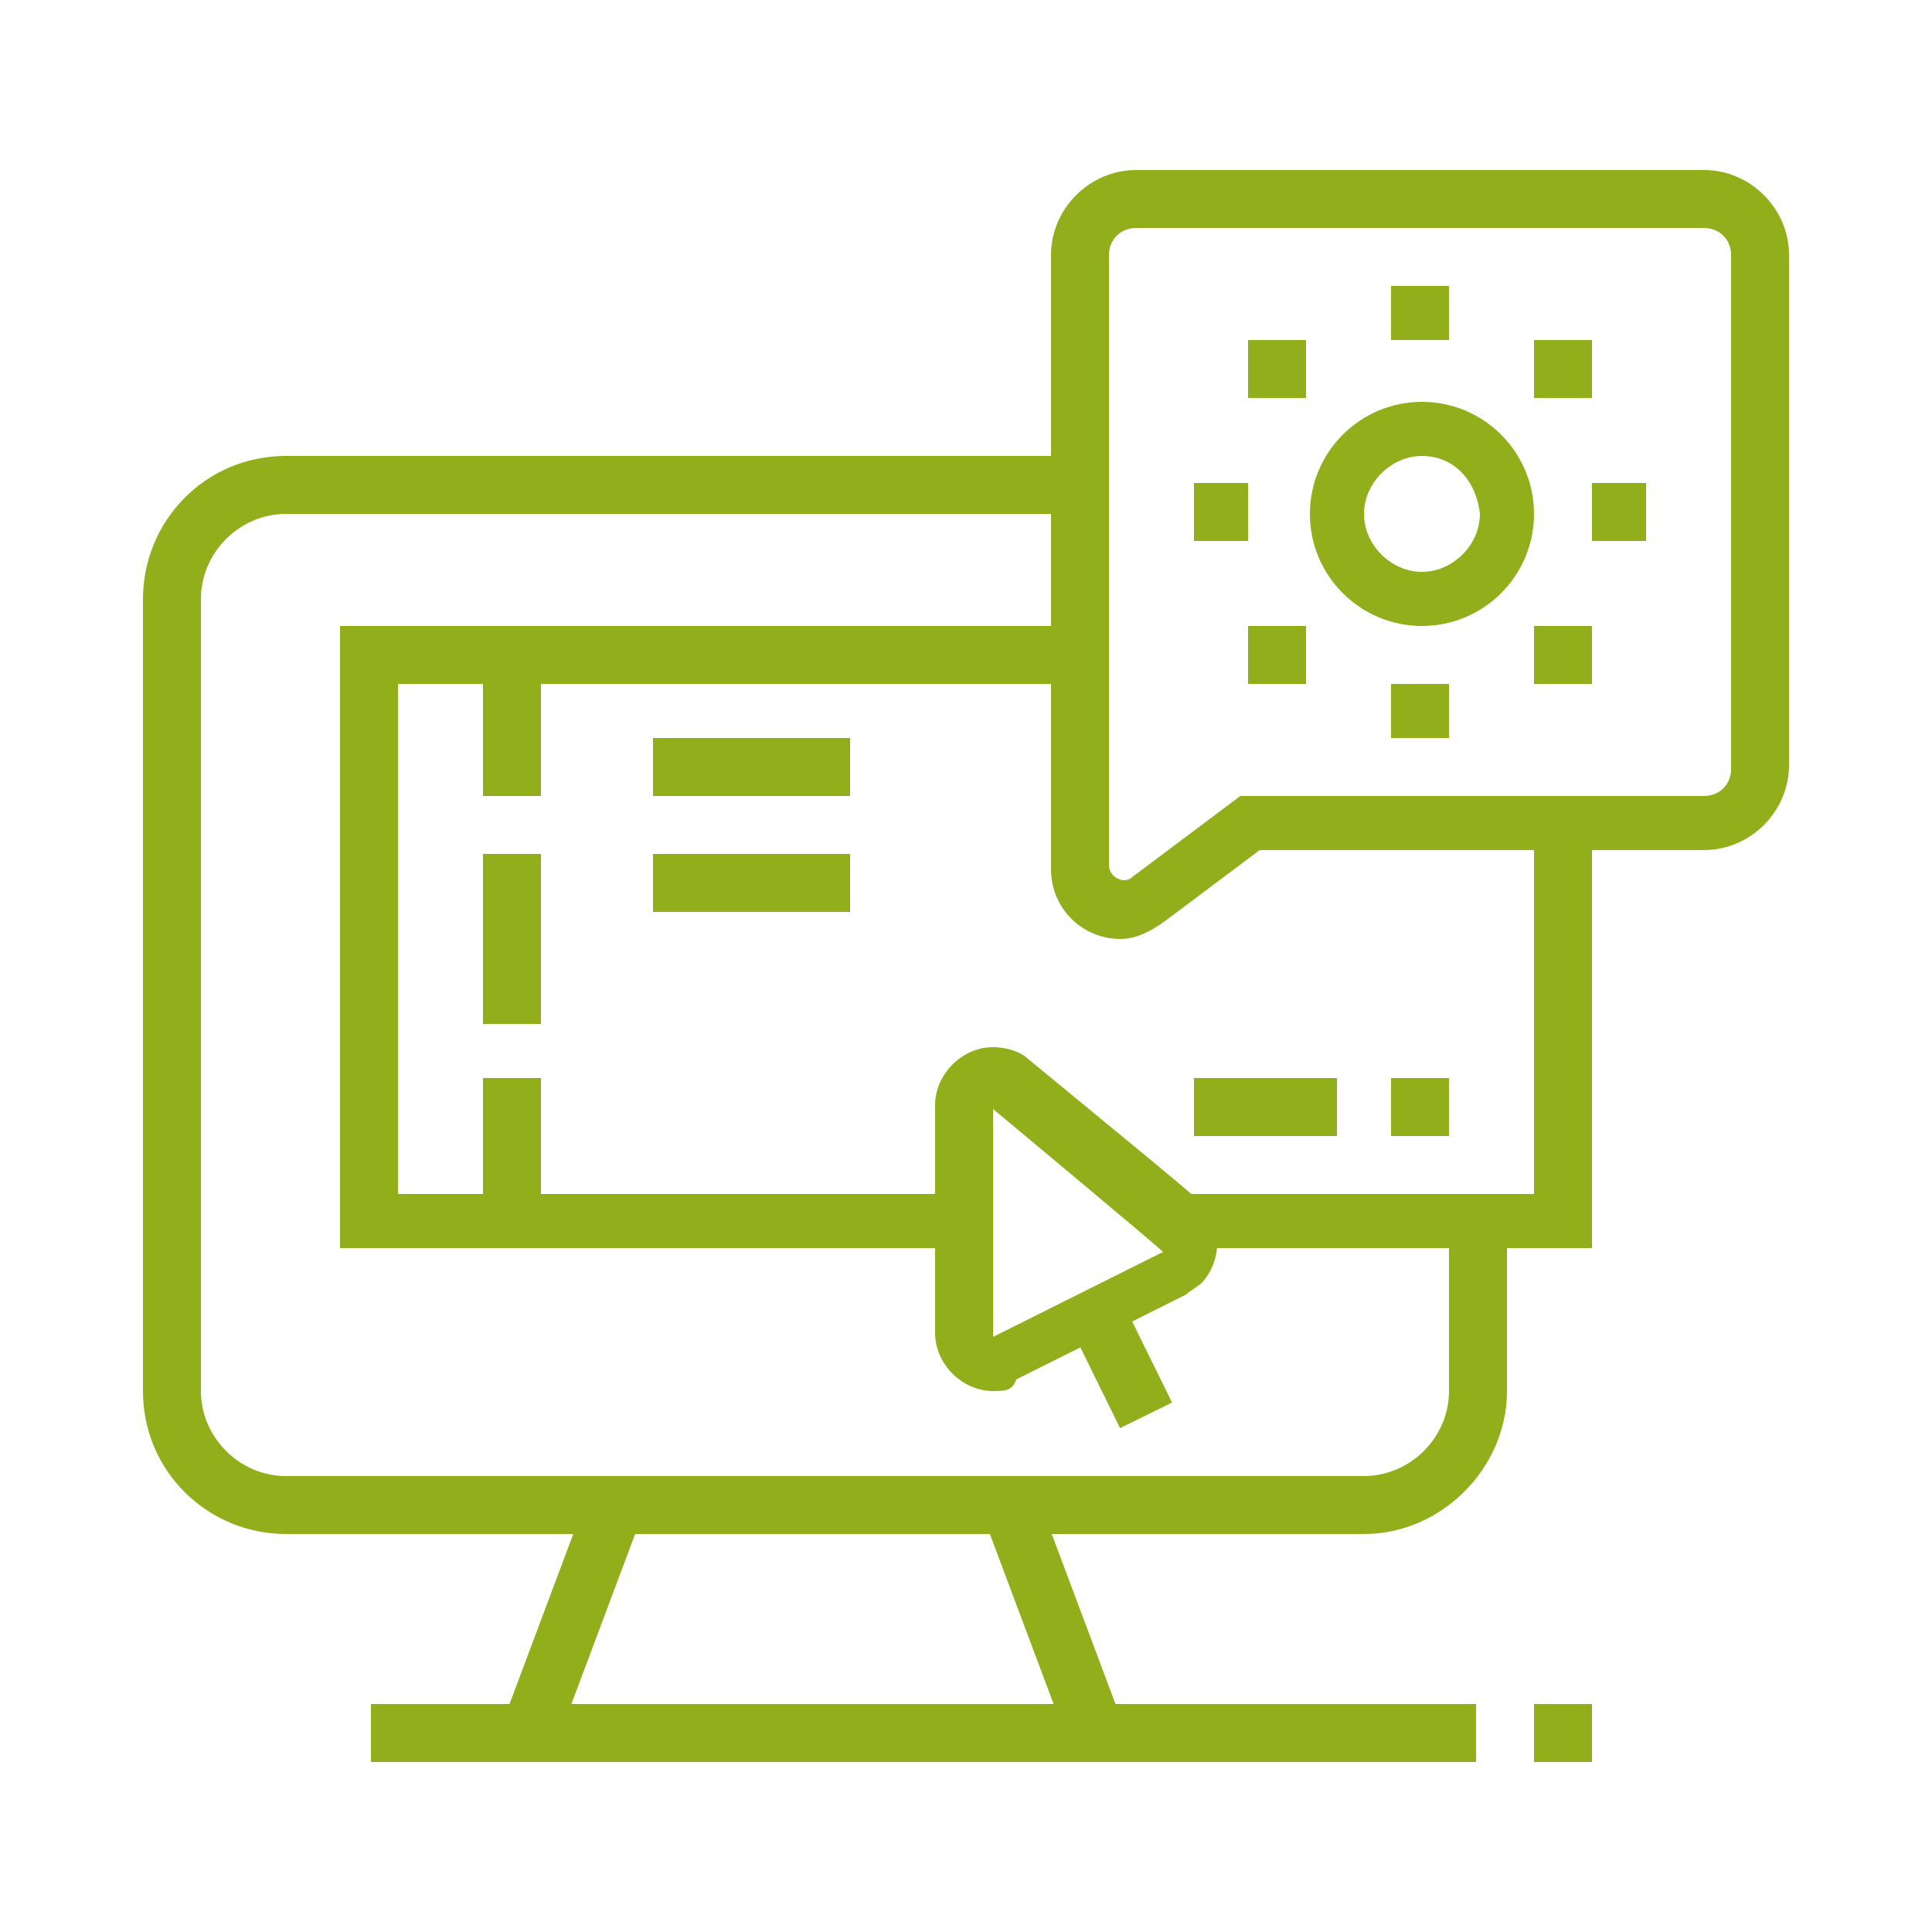 <?xml version="1.0" encoding="utf-8"?>
<!-- Generator: Adobe Illustrator 24.1.0, SVG Export Plug-In . SVG Version: 6.00 Build 0)  -->
<svg version="1.1" id="Layer_1" xmlns="http://www.w3.org/2000/svg" xmlns:xlink="http://www.w3.org/1999/xlink" x="0px" y="0px"
	 width="50px" height="50px" viewBox="0 0 50 50" style="enable-background:new 0 0 50 50;" xml:space="preserve">
<style type="text/css">
	.st0{display:none;}
	.st1{display:inline;fill:#92AF1B;}
	.st2{fill:#92AF1B;}
</style>
<g class="st0">
	<path class="st1" d="M12.7,40.5l-0.6-1.3c1.3-0.6,3.2-1.9,4-2.9c0.5-0.6,1-2,1.4-3c0.3-0.9,0.6-1.6,0.9-2l3.4-5
		c0.1-0.1,0.2-0.3,0.1-0.6c-0.1-0.3-0.3-0.5-0.5-0.5c-0.3-0.1-0.6,0.1-0.7,0.2l-6.2,5.8l-1-1.1l6.2-5.8c0.6-0.5,1.3-0.7,2.1-0.5
		c0.8,0.2,1.4,0.9,1.6,1.7c0.1,0.6,0,1.2-0.3,1.7l-3.4,5c-0.2,0.3-0.4,1-0.7,1.7c-0.4,1.2-1,2.6-1.6,3.4
		C16.3,38.4,14.2,39.9,12.7,40.5z"/>
	<path class="st1" d="M4.5,46.4l-1.3-0.7c0.4-0.7,0.8-1.4,1.2-2.2c1.2-2,2.6-4.6,4-8.2l3.6-9.5c0.3-0.8,0.7-1.5,1.3-2.2
		c0.6-0.7,1.3-1.3,2-1.8c0.9-0.6,1.7-1.1,2.4-1.7l0.9,1.1c-0.8,0.7-1.6,1.2-2.6,1.8c-0.6,0.4-1.2,0.9-1.7,1.5
		c-0.4,0.6-0.8,1.2-1.1,1.8l-3.6,9.5c-1.4,3.7-2.9,6.3-4.1,8.4C5.2,45,4.8,45.7,4.5,46.4z"/>
	<path class="st1" d="M13.4,47l-1.3-0.7l1.4-2.6c1.5-2.3,3.2-3.1,4.7-3.8c0.9-0.4,1.7-0.8,2.4-1.5c0.7-0.6,1.3-1.4,1.9-3.6l1.4,0.4
		c-0.6,2.4-1.3,3.4-2.3,4.3c-0.9,0.8-1.9,1.3-2.8,1.7c-1.4,0.7-2.8,1.3-4,3.2L13.4,47z"/>
	<path class="st1" d="M25.5,36.8c-0.2,0-0.4,0-0.6-0.1l-6.8-3.2l0.6-1.3l6.8,3.2c1.8-8.6,7.1-16.2,14.7-21.3L28.5,8.9
		c-6.6,5.4-11.2,12.9-12.5,20.6l-1.4-0.2c1.4-8,6.1-15.8,13.1-21.5c0.5-0.4,1-0.4,1.5-0.2l11.8,5.1c0.5,0.2,0.9,0.8,0.9,1.3
		c0,0.5-0.2,0.9-0.6,1.2C33.7,20.1,28.7,27.4,27,35.7C26.8,36.4,26.2,36.8,25.5,36.8z"/>
	<rect x="30.7" y="6.9" transform="matrix(0.4 -0.916 0.916 0.4 6.106 37.103)" class="st1" width="1.5" height="14"/>
	<path class="st1" d="M30.2,21.6L29,20.8c0.2-0.3,0.5-0.6,0.7-0.8c0.1-0.2,0.3-0.3,0.4-0.5c0.4-0.4,0.6-0.7,1-1.1l0.3-0.3l1.1,1
		l-0.3,0.3c-0.3,0.3-0.6,0.6-0.9,1c-0.2,0.2-0.3,0.4-0.5,0.6C30.6,21.2,30.4,21.4,30.2,21.6z"/>
	<path class="st1" d="M26.6,28.1l-1.4-0.6c0.8-2,1.8-3.6,2.8-5.1l1.2,0.8C28.3,24.7,27.4,26.2,26.6,28.1z"/>
	<path class="st1" d="M25.3,23.9L24,23.2c1.2-2.3,2.1-4,3.6-5.8l1.1,0.9C27.4,20.1,26.4,21.7,25.3,23.9z"/>
	<path class="st1" d="M26.9,35.9l-1.3-0.7c3.3-6.1,8.2-11,14.7-14.6L36.5,18l0.8-1.2l3.7,2.6c0.4,0.3,0.6,0.7,0.6,1.2
		c0,0.5-0.3,1-0.7,1.3C34.7,25.3,30,30,26.9,35.9z"/>
	<rect x="35.5" y="19" transform="matrix(0.584 -0.812 0.812 0.584 -2.266 38.303)" class="st1" width="1.5" height="4.7"/>
	<polygon class="st1" points="32.9,3.7 31.4,3.7 31.4,5.2 32.9,5.2 32.9,3.7 	"/>
	<polygon class="st1" points="37.3,5.2 35.8,5.2 35.8,6.7 37.3,6.7 37.3,5.2 	"/>
	<polygon class="st1" points="46.1,16.9 44.6,16.9 44.6,18.4 46.1,18.4 46.1,16.9 	"/>
	<polygon class="st1" points="44.6,12.5 43.2,12.5 43.2,14 44.6,14 44.6,12.5 	"/>
	<polygon class="st1" points="41.7,8.1 40.2,8.1 40.2,9.6 41.7,9.6 41.7,8.1 	"/>
	<polygon class="st1" points="28.5,3 27,3 27,4.5 28.5,4.5 28.5,3 	"/>
	<polygon class="st1" points="24.1,3.7 22.6,3.7 22.6,5.2 24.1,5.2 24.1,3.7 	"/>
	<polygon class="st1" points="19.7,5.2 18.2,5.2 18.2,6.7 19.7,6.7 19.7,5.2 	"/>
	<polygon class="st1" points="28.5,39.7 27,39.7 27,41.2 28.5,41.2 28.5,39.7 	"/>
	<polygon class="st1" points="46.8,21.4 45.4,21.4 45.4,22.8 46.8,22.8 46.8,21.4 	"/>
	<polygon class="st1" points="46.1,25.8 44.6,25.8 44.6,27.2 46.1,27.2 46.1,25.8 	"/>
	<polygon class="st1" points="44.6,30.2 43.2,30.2 43.2,31.6 44.6,31.6 44.6,30.2 	"/>
	<polygon class="st1" points="32.9,39 31.4,39 31.4,40.4 32.9,40.4 32.9,39 	"/>
	<polygon class="st1" points="37.3,37.5 35.8,37.5 35.8,39 37.3,39 37.3,37.5 	"/>
	<polygon class="st1" points="41.7,34.6 40.2,34.6 40.2,36 41.7,36 41.7,34.6 	"/>
	<polygon class="st1" points="10.1,21.4 8.6,21.4 8.6,22.8 10.1,22.8 10.1,21.4 	"/>
	<polygon class="st1" points="10.9,16.9 9.4,16.9 9.4,18.4 10.9,18.4 10.9,16.9 	"/>
	<polygon class="st1" points="12.3,12.5 10.9,12.5 10.9,14 12.3,14 12.3,12.5 	"/>
	<polygon class="st1" points="15.3,8.1 13.8,8.1 13.8,9.6 15.3,9.6 15.3,8.1 	"/>
</g>
<g>
	<path class="st2" d="M36.8,16.2c-1.6,0-2.9-1.3-2.9-2.9s1.3-2.9,2.9-2.9c1.6,0,2.9,1.3,2.9,2.9S38.4,16.2,36.8,16.2z M36.8,11.8
		c-0.8,0-1.5,0.7-1.5,1.5c0,0.8,0.7,1.5,1.5,1.5c0.8,0,1.5-0.7,1.5-1.5C38.2,12.4,37.6,11.8,36.8,11.8z"/>
	<g>
		<polygon class="st2" points="42.6,12.5 41.2,12.5 41.2,14 42.6,14 42.6,12.5 		"/>
		<polygon class="st2" points="41.2,16.2 39.7,16.2 39.7,17.7 41.2,17.7 41.2,16.2 		"/>
		<polygon class="st2" points="37.5,7.4 36,7.4 36,8.8 37.5,8.8 37.5,7.4 		"/>
		<polygon class="st2" points="32.3,12.5 30.9,12.5 30.9,14 32.3,14 32.3,12.5 		"/>
		<polygon class="st2" points="33.8,8.8 32.3,8.8 32.3,10.3 33.8,10.3 33.8,8.8 		"/>
		<polygon class="st2" points="41.2,8.8 39.7,8.8 39.7,10.3 41.2,10.3 41.2,8.8 		"/>
		<polygon class="st2" points="33.8,16.2 32.3,16.2 32.3,17.7 33.8,17.7 33.8,16.2 		"/>
		<polygon class="st2" points="37.5,17.7 36,17.7 36,19.1 37.5,19.1 37.5,17.7 		"/>
	</g>
	<path class="st2" d="M29,24.3c-1,0-1.8-0.8-1.8-1.8V6.6c0-1.2,1-2.2,2.2-2.2h14.7c1.2,0,2.2,1,2.2,2.2v13.2c0,1.2-1,2.2-2.2,2.2
		H32.6l-2.4,1.8C29.8,24.1,29.4,24.3,29,24.3z M29.4,5.9c-0.4,0-0.7,0.3-0.7,0.7v15.8c0,0.3,0.4,0.5,0.6,0.3l2.8-2.1h12
		c0.4,0,0.7-0.3,0.7-0.7V6.6c0-0.4-0.3-0.7-0.7-0.7H29.4z"/>
	<path class="st2" d="M25.7,36c-0.8,0-1.5-0.7-1.5-1.5v-5.9c0-0.8,0.7-1.5,1.5-1.5c0.3,0,0.7,0.1,0.9,0.3c4.5,3.7,4.5,3.7,4.5,3.8
		c0.3,0.3,0.4,0.6,0.4,1c0,0.4-0.2,0.8-0.4,1c-0.1,0.1-0.3,0.2-0.4,0.3l-4.4,2.2C26.2,36,26,36,25.7,36z M25.7,28.7l0,5.9l4.4-2.2
		C29.9,32.2,25.7,28.7,25.7,28.7z"/>
	
		<rect x="28.3" y="33.9" transform="matrix(0.897 -0.441 0.441 0.897 -12.627 16.43)" class="st2" width="1.5" height="2.9"/>
	<path class="st2" d="M35.3,39.7H7.4c-2,0-3.7-1.6-3.7-3.7V15.5c0-2,1.6-3.7,3.7-3.7h20.6v1.5H7.4c-1.2,0-2.2,1-2.2,2.2V36
		c0,1.2,1,2.2,2.2,2.2h27.9c1.2,0,2.2-1,2.2-2.2v-4.4H39V36C39,38,37.3,39.7,35.3,39.7z"/>
	
		<rect x="11.6" y="41.2" transform="matrix(0.351 -0.936 0.936 0.351 -29.639 41.004)" class="st2" width="6.3" height="1.5"/>
	
		<rect x="26.5" y="38.8" transform="matrix(0.936 -0.351 0.351 0.936 -12.977 12.227)" class="st2" width="1.5" height="6.3"/>
	<rect x="9.6" y="44.1" class="st2" width="28.6" height="1.5"/>
	<rect x="39.7" y="44.1" class="st2" width="1.5" height="1.5"/>
	<polygon class="st2" points="25,32.3 8.8,32.3 8.8,16.2 27.9,16.2 27.9,17.7 10.3,17.7 10.3,30.9 25,30.9 	"/>
	<polygon class="st2" points="41.2,32.3 30.4,32.3 30.4,30.9 39.7,30.9 39.7,21.3 41.2,21.3 	"/>
	<rect x="12.5" y="22.1" class="st2" width="1.5" height="4.4"/>
	<rect x="12.5" y="16.9" class="st2" width="1.5" height="3.7"/>
	<rect x="12.5" y="27.9" class="st2" width="1.5" height="3.7"/>
	<rect x="16.9" y="19.1" class="st2" width="5.1" height="1.5"/>
	<rect x="16.9" y="22.1" class="st2" width="5.1" height="1.5"/>
	<rect x="36" y="27.9" class="st2" width="1.5" height="1.5"/>
	<rect x="30.9" y="27.9" class="st2" width="3.7" height="1.5"/>
</g>
<g class="st0">
	<polygon class="st1" points="7.4,18 6,18 6,19.5 7.4,19.5 7.4,18 	"/>
	<polygon class="st1" points="10.4,19.5 8.9,19.5 8.9,20.9 10.4,20.9 10.4,19.5 	"/>
	<polygon class="st1" points="13.3,20.2 11.8,20.2 11.8,21.7 13.3,21.7 13.3,20.2 	"/>
	<polygon class="st1" points="19.2,18 17.7,18 17.7,19.5 19.2,19.5 19.2,18 	"/>
	<polygon class="st1" points="20.7,15.1 19.2,15.1 19.2,16.5 20.7,16.5 20.7,15.1 	"/>
	<polygon class="st1" points="16.2,19.5 14.8,19.5 14.8,20.9 16.2,20.9 16.2,19.5 	"/>
	<polygon class="st1" points="21.4,12.1 19.9,12.1 19.9,13.6 21.4,13.6 21.4,12.1 	"/>
	<polygon class="st1" points="19.2,6.2 17.7,6.2 17.7,7.7 19.2,7.7 19.2,6.2 	"/>
	<polygon class="st1" points="16.2,4.8 14.8,4.8 14.8,6.2 16.2,6.2 16.2,4.8 	"/>
	<polygon class="st1" points="20.7,9.2 19.2,9.2 19.2,10.7 20.7,10.7 20.7,9.2 	"/>
	<polygon class="st1" points="6,15.1 4.5,15.1 4.5,16.5 6,16.5 6,15.1 	"/>
	<polygon class="st1" points="5.2,12.1 3.8,12.1 3.8,13.6 5.2,13.6 5.2,12.1 	"/>
	<polygon class="st1" points="7.4,6.2 6,6.2 6,7.7 7.4,7.7 7.4,6.2 	"/>
	<polygon class="st1" points="10.4,4.8 8.9,4.8 8.9,6.2 10.4,6.2 10.4,4.8 	"/>
	<polygon class="st1" points="6,9.2 4.5,9.2 4.5,10.7 6,10.7 6,9.2 	"/>
	<polygon class="st1" points="13.3,4 11.8,4 11.8,5.5 13.3,5.5 13.3,4 	"/>
	<path class="st1" d="M23.5,46L22,45.8C23.8,33,33.7,23.4,46.2,22.3l0.1,1.5C34.5,24.8,25.1,33.9,23.5,46z"/>
	<path class="st1" d="M46.4,40.8H30.9l3.2-8.8h9.1L46.4,40.8z M33,39.3h11.3l-2.1-5.9h-7L33,39.3z"/>
	<rect x="35.2" y="32.5" transform="matrix(0.941 -0.338 0.338 0.941 -10.182 14.295)" class="st1" width="1.5" height="7.8"/>
	<rect x="36.1" y="13.6" class="st1" width="1.5" height="12.2"/>
	<path class="st1" d="M33.9,22.4c-2,0-3.7-1.6-3.7-3.7s1.6-3.7,3.7-3.7v1.5c-1.2,0-2.2,1-2.2,2.2c0,1.2,1,2.2,2.2,2.2
		c0.2,0,0.3,0,0.5-0.1l0.3,1.4C34.4,22.4,34.2,22.4,33.9,22.4z"/>
	<path class="st1" d="M29.1,15.3c-0.2-0.5-0.3-1.1-0.3-1.7c0-2.4,2-4.4,4.4-4.4c0.6,0,1.1,0.1,1.7,0.3l-0.6,1.4
		c-0.4-0.1-0.7-0.2-1.1-0.2c-1.6,0-2.9,1.3-2.9,2.9c0,0.4,0.1,0.8,0.2,1.1L29.1,15.3z"/>
	<path class="st1" d="M40.2,10.9l-1.4-0.6C38.9,10,39,9.6,39,9.2c0-1.6-1.3-2.9-2.9-2.9c-1.6,0-2.9,1.3-2.9,2.9c0,0.3,0,0.4,0.1,0.6
		l-1.4,0.3c-0.1-0.3-0.1-0.6-0.1-0.9c0-2.4,2-4.4,4.4-4.4s4.4,2,4.4,4.4C40.5,9.8,40.4,10.3,40.2,10.9z"/>
	<path class="st1" d="M42,16.3l-0.5-1.4c1.1-0.4,1.9-1.5,1.9-2.8c0-1.6-1.3-2.9-2.9-2.9c-0.3,0-0.4,0-0.6,0.1l-0.4-1.4
		c0.4-0.1,0.6-0.1,1-0.1c2.4,0,4.4,2,4.4,4.4C44.9,14,43.7,15.6,42,16.3z"/>
	<path class="st1" d="M39,22.4c-1,0-1.9-0.3-2.6-0.9l0.9-1.2c0.5,0.4,1.1,0.6,1.8,0.6c1.6,0,2.9-1.3,2.9-2.9c0-1.6-1.3-2.9-2.9-2.9
		v-1.5c2.4,0,4.4,2,4.4,4.4S41.4,22.4,39,22.4z"/>
	<path class="st1" d="M12.6,17.3c-2.4,0-4.4-2-4.4-4.4s2-4.4,4.4-4.4s4.4,2,4.4,4.4S15,17.3,12.6,17.3z M12.6,9.9
		c-1.6,0-2.9,1.3-2.9,2.9c0,1.6,1.3,2.9,2.9,2.9c1.6,0,2.9-1.3,2.9-2.9C15.5,11.2,14.2,9.9,12.6,9.9z"/>
	<path class="st1" d="M25.5,37.8h-0.5c-1.6,0-2.5-0.4-3.3-0.8c-0.7-0.4-1.3-0.7-2.6-0.7c-1.3,0-1.9,0.3-2.6,0.7
		c-0.8,0.4-1.6,0.8-3.3,0.8S10.8,37.4,10,37c-0.7-0.4-1.3-0.7-2.6-0.7c-1.3,0-1.9,0.3-2.5,0.6c-0.2,0.1-0.5,0.2-0.7,0.3L3.6,36
		c0.2-0.1,0.4-0.2,0.6-0.3c0.8-0.4,1.5-0.8,3.2-0.8c1.6,0,2.5,0.4,3.3,0.8c0.7,0.4,1.3,0.7,2.6,0.7s1.9-0.3,2.6-0.7
		c0.8-0.4,1.6-0.8,3.3-0.8c1.6,0,2.5,0.4,3.3,0.8c0.7,0.4,1.3,0.7,2.6,0.7h0.5V37.8z"/>
	<path class="st1" d="M13.3,44.4c-1.6,0-2.5-0.4-3.3-0.8C9.3,43.3,8.7,43,7.4,43c-1.3,0-1.9,0.3-2.5,0.6c-0.2,0.1-0.5,0.2-0.7,0.3
		l-0.6-1.4c0.2-0.1,0.4-0.2,0.6-0.3c0.7-0.4,1.6-0.8,3.2-0.8c1.6,0,2.5,0.4,3.3,0.8c0.7,0.4,1.3,0.7,2.6,0.7s1.9-0.3,2.6-0.7
		c0.8-0.4,1.6-0.8,3.3-0.8c1.7,0,2.7,0.5,3.6,0.9c0.2,0.1,0.5,0.2,0.7,0.3l-0.5,1.4c-0.3-0.1-0.5-0.2-0.8-0.4
		c-0.8-0.4-1.6-0.8-2.9-0.8c-1.3,0-1.9,0.3-2.6,0.7C15.8,44,15,44.4,13.3,44.4z"/>
	<path class="st1" d="M25.1,31.2c-1.6,0-2.5-0.4-3.3-0.8c-0.7-0.4-1.3-0.7-2.6-0.7c-1.3,0-1.9,0.3-2.6,0.7c-0.8,0.4-1.6,0.8-3.3,0.8
		s-2.5-0.4-3.3-0.8c-0.7-0.4-1.3-0.7-2.6-0.7c-1.3,0-1.9,0.3-2.5,0.6c-0.2,0.1-0.4,0.2-0.7,0.3l-0.6-1.4c0.2-0.1,0.4-0.2,0.6-0.3
		c0.8-0.4,1.5-0.8,3.2-0.8c1.6,0,2.5,0.4,3.3,0.8c0.7,0.4,1.3,0.7,2.6,0.7s1.9-0.3,2.6-0.7c0.8-0.4,1.6-0.8,3.3-0.8
		c1.6,0,2.5,0.4,3.3,0.8c0.7,0.4,1.3,0.7,2.6,0.7s1.9-0.3,2.6-0.7c0.8-0.4,1.6-0.8,3.3-0.8c0.3,0,0.7,0,1,0.1l-0.2,1.5
		c-0.3,0-0.6-0.1-0.8-0.1c-1.3,0-1.9,0.3-2.6,0.7C27.6,30.8,26.7,31.2,25.1,31.2z"/>
</g>
</svg>

